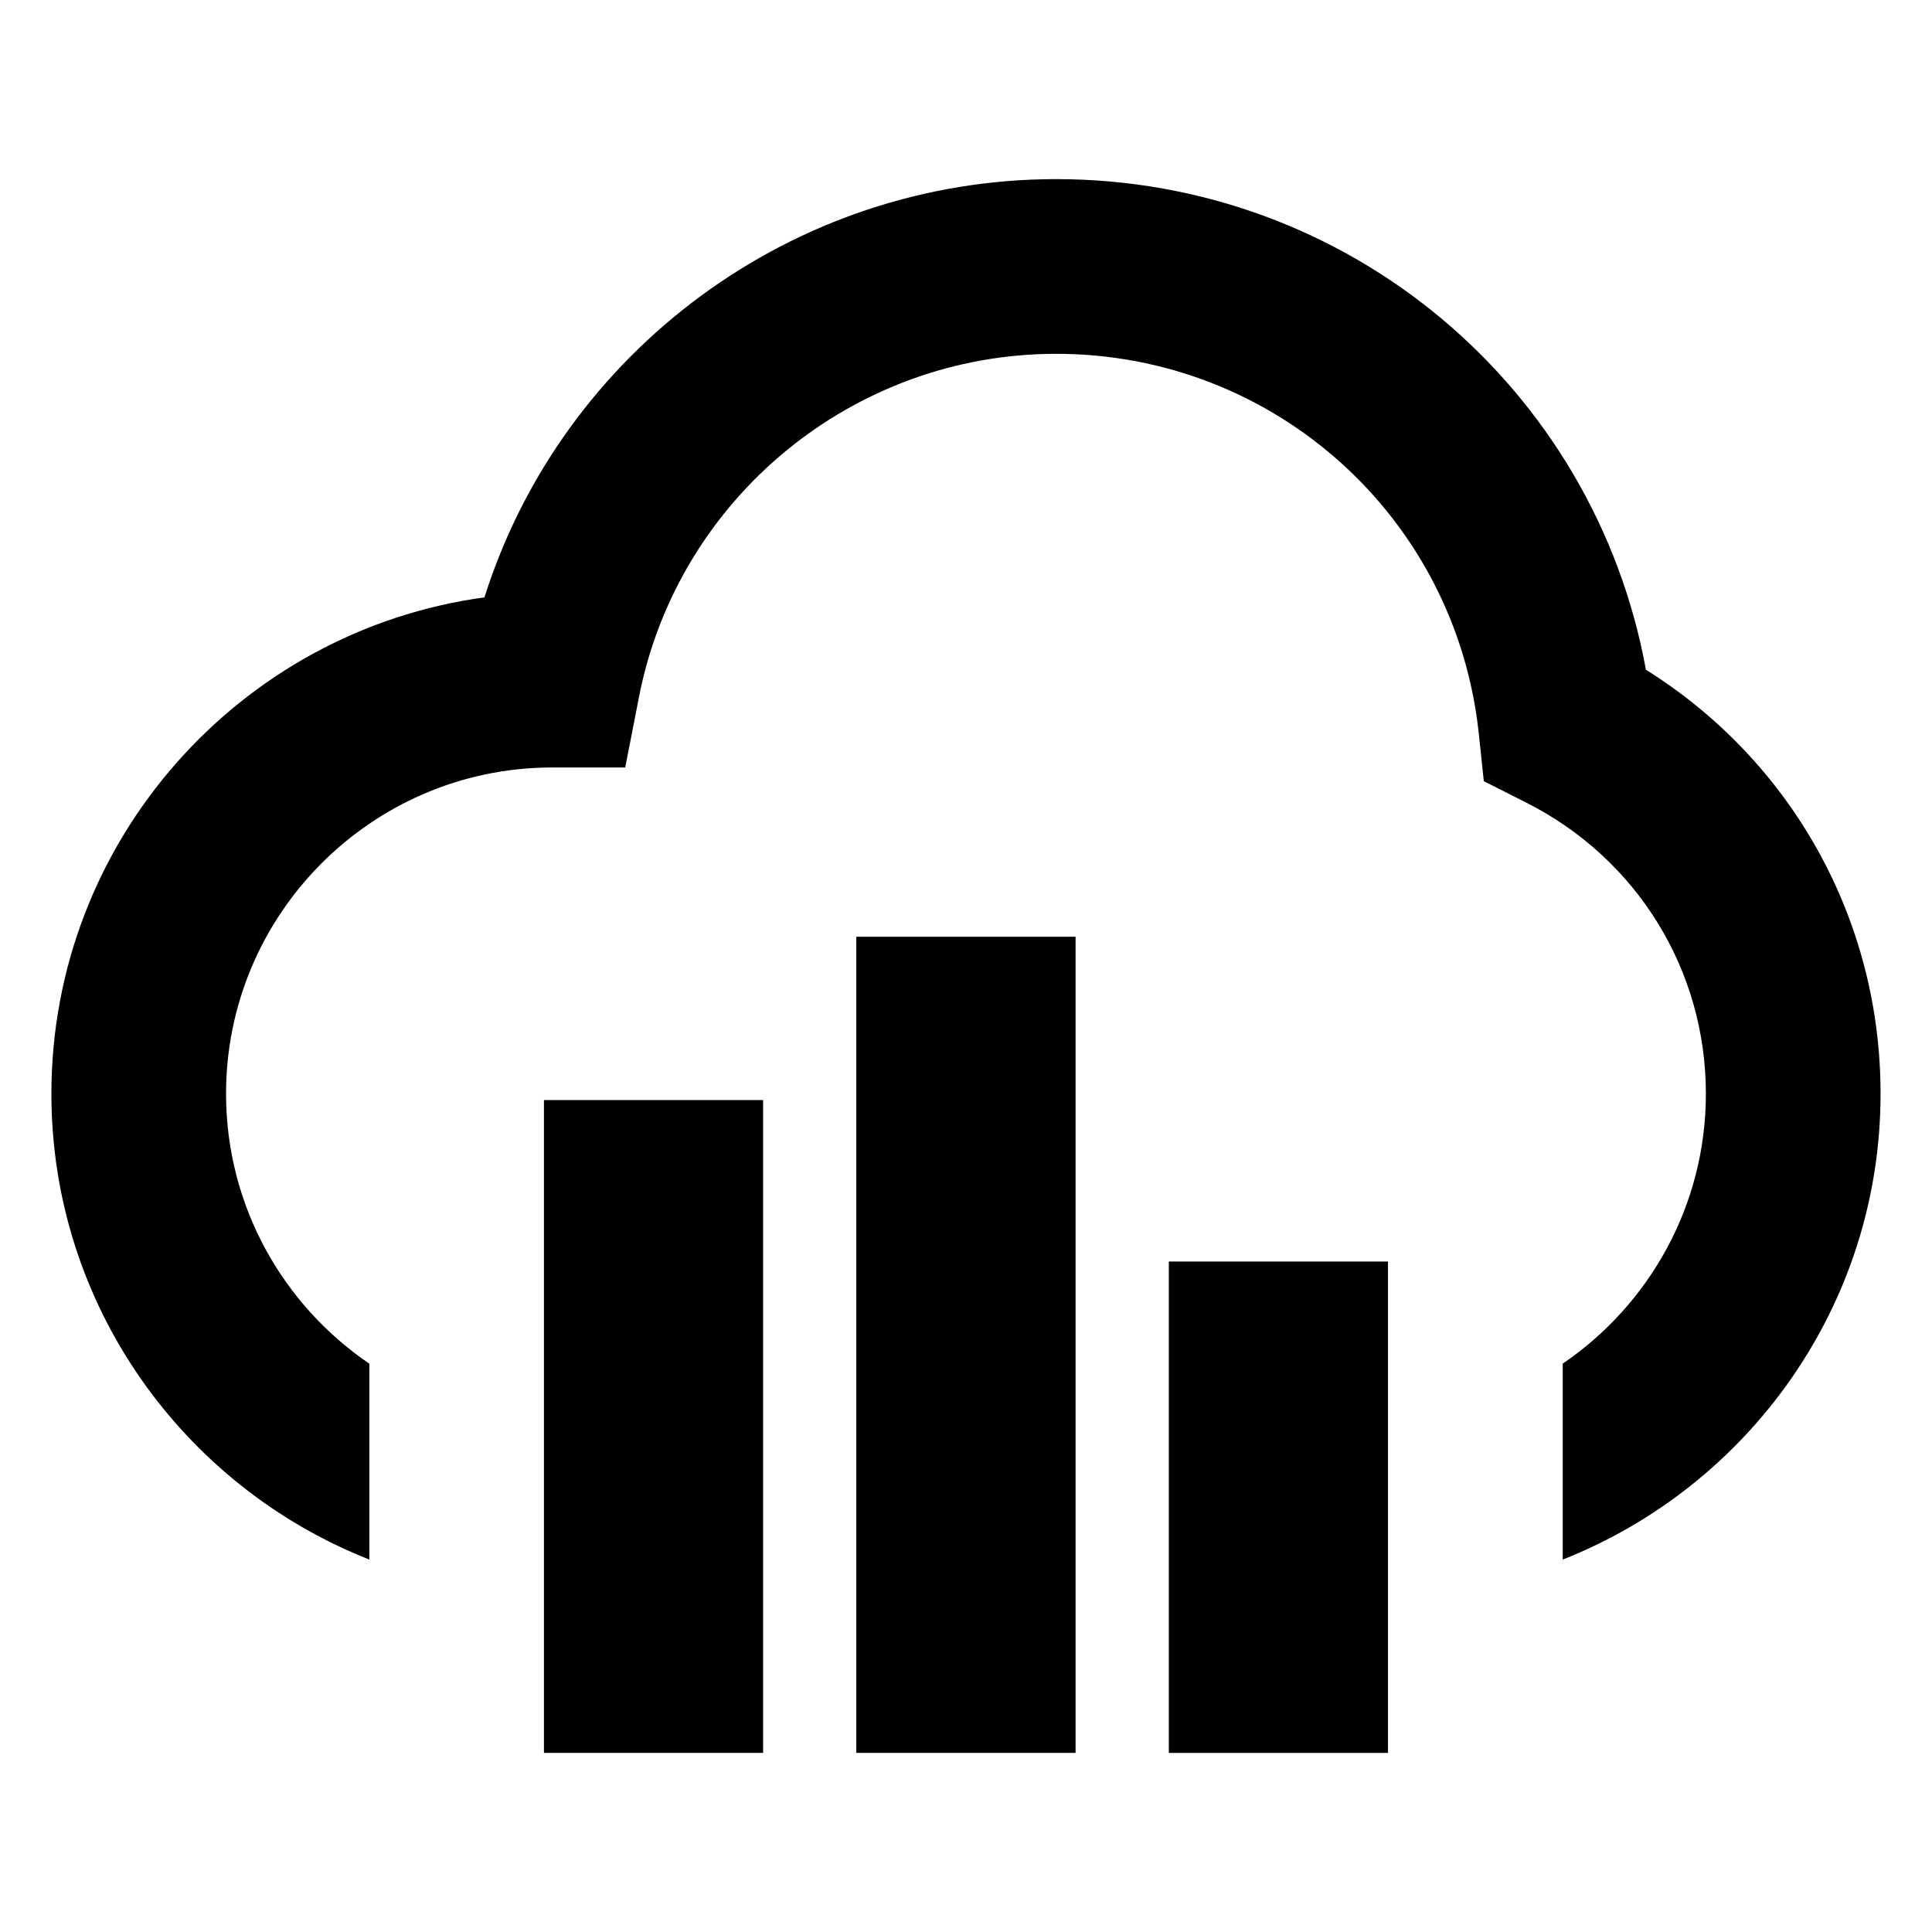 <?xml version="1.0" encoding="UTF-8"?>
<!-- Uploaded to: ICON Repo, www.svgrepo.com, Generator: ICON Repo Mixer Tools -->
<svg fill="#000000" width="800px" height="800px" version="1.1" viewBox="144 144 512 512" xmlns="http://www.w3.org/2000/svg">
 <g>
  <path d="m288.15 435.53h58.078v173h-58.078z"/>
  <path d="m370.93 392.25h58.109v216.28h-58.109z"/>
  <path d="m453.75 478.32h58.078v130.22h-58.078z"/>
  <path d="m580.19 321.5c-13.68-74.941-78.848-130.03-156.31-130.03-69.746 0-130.85 45.641-151.5 110.84-64.723 8.801-114.76 64.441-114.76 131.54 0 56.082 35 104.04 84.262 123.45v-51.906c-22.906-15.57-37.977-41.832-37.977-71.539 0-47.453 38.43-86.105 85.82-86.465h19.965l3.652-18.703c10.297-52.68 56.789-90.922 110.54-90.922 57.812 0 105.96 43.297 112.02 100.71l1.324 12.547 11.258 5.684c29.363 14.832 47.594 44.383 47.594 77.145 0 29.711-15.066 55.953-37.941 71.523v51.926c49.23-19.43 84.23-67.383 84.23-123.45 0.016-46.168-23.523-88.176-62.176-112.36z"/>
 </g>
</svg>